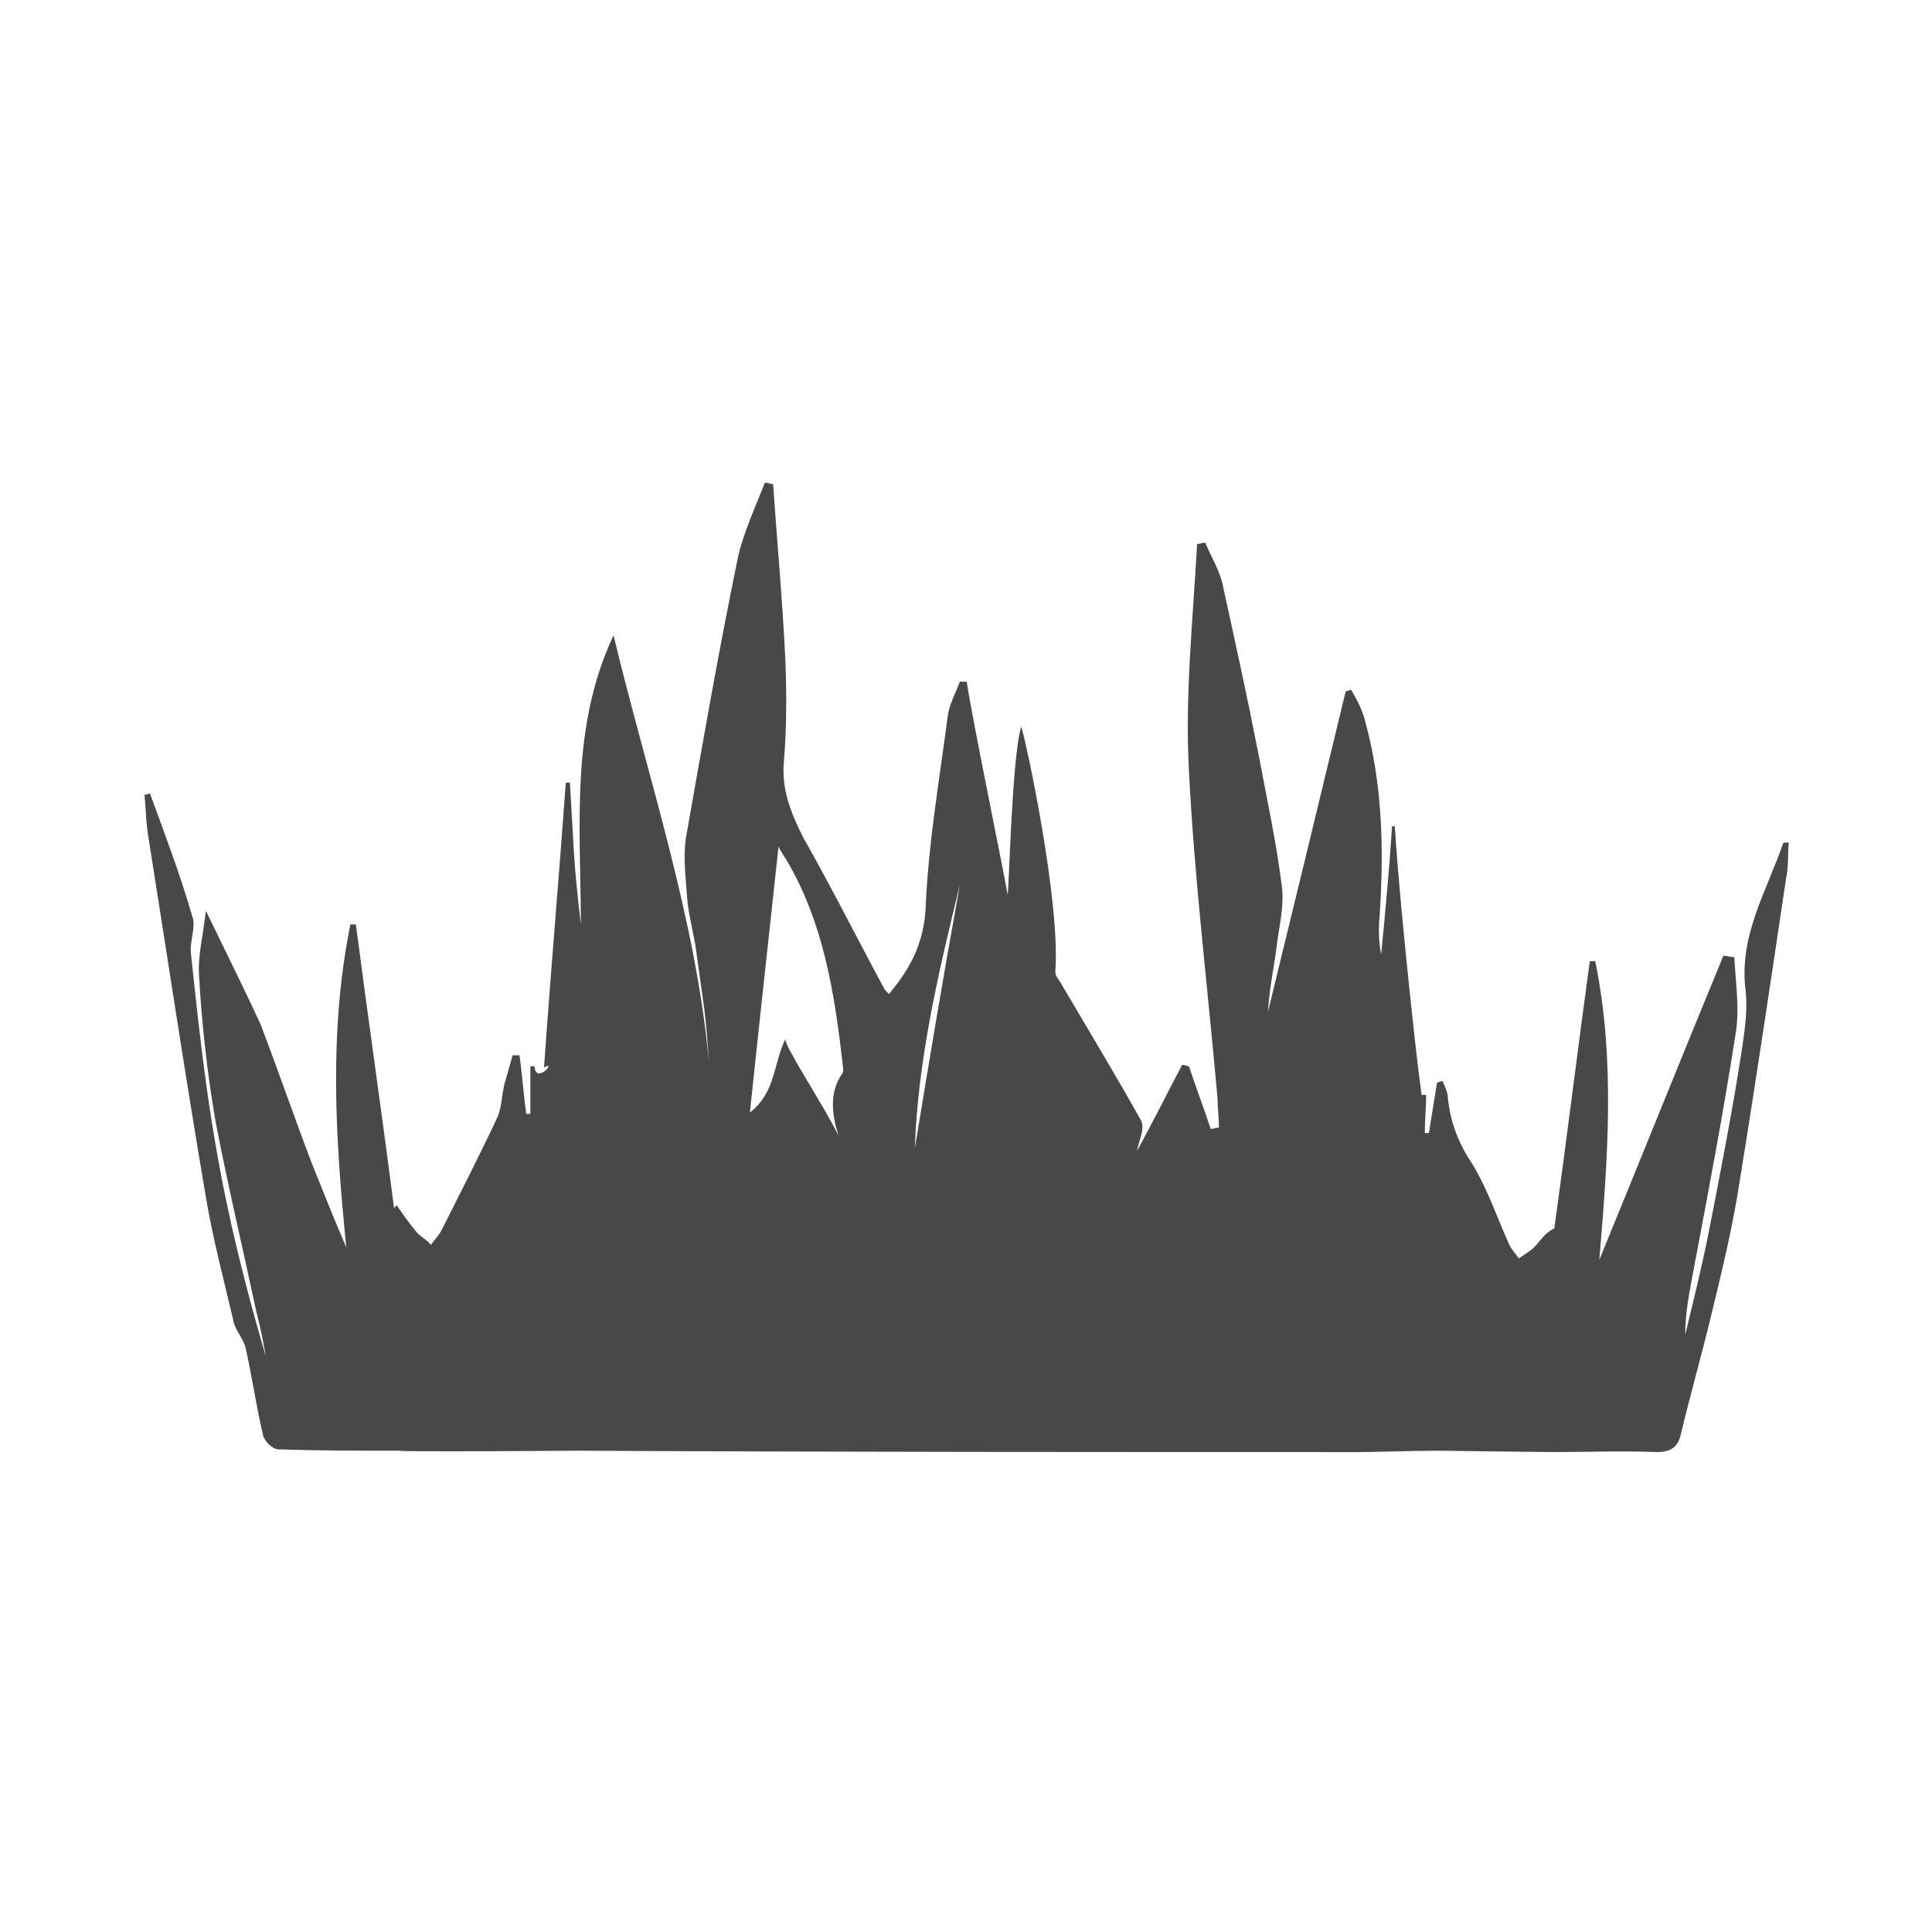 <?xml version="1.0" encoding="utf-8"?>
<!-- Generator: Adobe Illustrator 21.1.0, SVG Export Plug-In . SVG Version: 6.00 Build 0)  -->
<svg version="1.1" id="Layer_1" xmlns="http://www.w3.org/2000/svg" xmlns:xlink="http://www.w3.org/1999/xlink" x="0px" y="0px"
	 viewBox="0 0 141.7 141.7" style="enable-background:new 0 0 141.7 141.7;" xml:space="preserve">
<style type="text/css">
	.st0{fill:#484848;}
</style>
<path class="st0" d="M19.1,75.1c1.3,3.4,2.5,6.9,3.8,10.3c0.8,2,1.6,4,2.5,6.1c-0.8-8-1.3-15.8,0.3-23.7c0.1,0,0.3,0,0.4,0
	c0.9,6.9,1.9,13.8,2.8,20.8c0.1-0.1,0.1-0.1,0.2-0.2c0.4,0.6,0.9,1.3,1.4,1.9c0.3,0.4,0.8,0.6,1.1,1c0.3-0.4,0.6-0.7,0.8-1.1
	c1.4-2.8,2.8-5.5,4.1-8.3c0.3-0.7,0.3-1.6,0.5-2.4c0.2-0.7,0.4-1.4,0.6-2.1c0.2,0,0.3,0,0.5,0c0.2,1.4,0.3,2.9,0.5,4.3
	c0.1,0,0.2,0,0.3,0c0-1.2,0-2.4,0-3.5c0.1,0,0.2,0,0.3,0c0.1,1.4,1.7-0.5,0.7,0.1c0.5-7.1,1.1-14,1.6-20.9c0.1,0,0.2,0,0.3,0
	c0.1,1.7,0.2,3.4,0.3,5.2c0.1,1.7,0.3,3.4,0.5,5.2c0-7.2-0.8-14.4,2.4-21.2c2.5,10.4,6,20.6,7,31.3c-0.1-1.4-0.2-2.9-0.4-4.3
	c-0.2-1.4-0.4-2.9-0.6-4.3c-0.2-1.1-0.5-2.3-0.6-3.4c-0.1-1.5-0.3-3-0.1-4.4c1.2-6.8,2.4-13.7,3.8-20.5c0.4-1.9,1.3-3.8,2-5.6
	c0.2,0,0.4,0.1,0.6,0.1c0.3,4.3,0.7,8.6,0.9,12.9c0.1,2.5,0.1,4.9-0.1,7.4c-0.2,2.1,0.5,3.8,1.4,5.6c2.1,3.7,4,7.5,6,11.2
	c0.1,0.1,0.2,0.2,0.3,0.3c1.6-1.9,2.6-3.8,2.7-6.5c0.2-4.6,1-9.2,1.6-13.8c0.1-0.9,0.6-1.8,0.9-2.6c0.2,0,0.3,0,0.5,0
	c0.5,3.2,2.7,13.8,3,15.6c0.1,0,0.3-10,1-12.3c0.3,0.8,2.9,12.8,2.5,18c0,0.3,0.3,0.6,0.4,0.8c2,3.4,4,6.7,5.9,10.1
	c0.3,0.6-0.2,1.5-0.3,2.2c1.1-2,2.2-4.2,3.3-6.3c0.2,0,0.3,0.1,0.5,0.1c0.5,1.5,1.1,3.1,1.6,4.6c0.2,0,0.4-0.1,0.6-0.1
	c0-0.7-0.1-1.4-0.1-2.1c-0.7-8-1.7-16.1-2.1-24.1c-0.3-5.5,0.3-11.1,0.6-16.6c0.2,0,0.4-0.1,0.6-0.1c0.4,1,1.1,2.1,1.3,3.2
	c0.9,4.1,1.8,8.2,2.6,12.3c0.6,3.2,1.3,6.4,1.7,9.6c0.2,1.3-0.1,2.7-0.3,4c-0.2,1.8-0.6,3.5-0.7,5.3c1.9-7.8,3.8-15.6,5.7-23.5
	c0.1,0,0.3-0.1,0.4-0.1c0.4,0.7,0.8,1.4,1,2.2c1.3,4.7,1.4,9.4,1.1,14.2c-0.1,1-0.1,2,0.1,3c0.3-3.1,0.6-6.3,0.8-9.4
	c0.1,0,0.1,0,0.2,0c0.4,6.5,2,20.8,2,19.7c0.1,0,0.2,0,0.3,0c0,0.9-0.1,1.9-0.1,2.8c0.1,0,0.2,0,0.3,0c0.2-1.2,0.4-2.5,0.6-3.7
	c0.1,0,0.2-0.1,0.4-0.1c0.2,0.4,0.4,0.9,0.4,1.3c0.2,1.8,0.8,3.3,1.8,4.8c1.1,1.8,1.8,3.9,2.7,5.9c0.2,0.4,0.5,0.7,0.7,1
	c0.4-0.3,0.8-0.5,1.1-0.8c0.5-0.5,0.8-1.1,1.5-1.4c0.9-6.5,1.7-13,2.6-19.6c0.1,0,0.3,0,0.4,0c1.5,7.3,0.9,14.7,0.3,21.9
	c3-7.3,6-14.8,9.1-22.3c0.3,0,0.5,0.1,0.8,0.1c0.1,1.9,0.4,3.8,0.1,5.6c-0.9,5.8-2,11.6-3.1,17.4c-0.3,1.6-0.6,3.1-0.6,4.7
	c0.6-2.5,1.2-4.9,1.7-7.4c0.9-4.6,1.8-9.2,2.5-13.8c0.2-1.4,0.4-2.9,0.2-4.3c-0.4-3.9,1.6-7.1,2.8-10.6c0.1,0,0.3,0,0.4,0
	c-0.1,0.9,0,1.7-0.2,2.6c-1.1,7.4-2.2,14.8-3.4,22.2c-0.5,3.3-1.3,6.6-2.1,9.9c-0.7,2.9-1.5,5.7-2.2,8.6c-0.2,1-0.7,1.4-1.8,1.4
	c-2.6-0.1-5.1,0-7.7,0c-0.9,0-7.8-0.1-8.2-0.1c-2.2,0-4.7,0.1-5.8,0.1c-19.1,0-38.3,0-57.4-0.1c-0.8,0-12.4,0.1-13.2,0
	c-2.9,0-5.9,0-8.8-0.1c-0.4,0-1-0.6-1.1-1c-0.5-2.1-0.8-4.3-1.3-6.5c-0.2-0.7-0.8-1.3-0.9-2c-0.7-3-1.5-6-2-9
	c-1.5-8.8-2.8-17.5-4.2-26.3c-0.2-1.1-0.2-2.2-0.3-3.2c0.1,0,0.3-0.1,0.4-0.1c1.1,3,2.2,5.9,3.1,9c0.3,0.8-0.2,1.8-0.1,2.7
	c0.5,4.7,1,9.4,1.8,14c0.9,5.3,2.2,10.5,3.7,15.6c-0.2-1.1-0.4-2.2-0.7-3.3c-1-4.7-2.1-9.3-3-14c-0.6-3.5-1-7.1-1.2-10.6
	c-0.1-1.5,0.3-3,0.5-4.8C16.6,69.9,17.9,72.5,19.1,75.1L19.1,75.1z M61.5,83.3c-0.5-1.6-0.7-3.2,0.3-4.6c0.1-0.2,0-0.5,0-0.7
	c-0.6-5.2-1.4-10.3-4.1-14.9c-0.2-0.3-0.4-0.6-0.6-1c-0.7,6.5-1.4,12.8-2.1,19.5c1.9-1.5,1.7-3.5,2.6-5.4
	C57.5,76.7,60.5,81.2,61.5,83.3z M70.4,64.9c-1.6,6.5-3.1,13-3.3,19.3C68.1,78.1,69.2,71.5,70.4,64.9z"/>
</svg>
